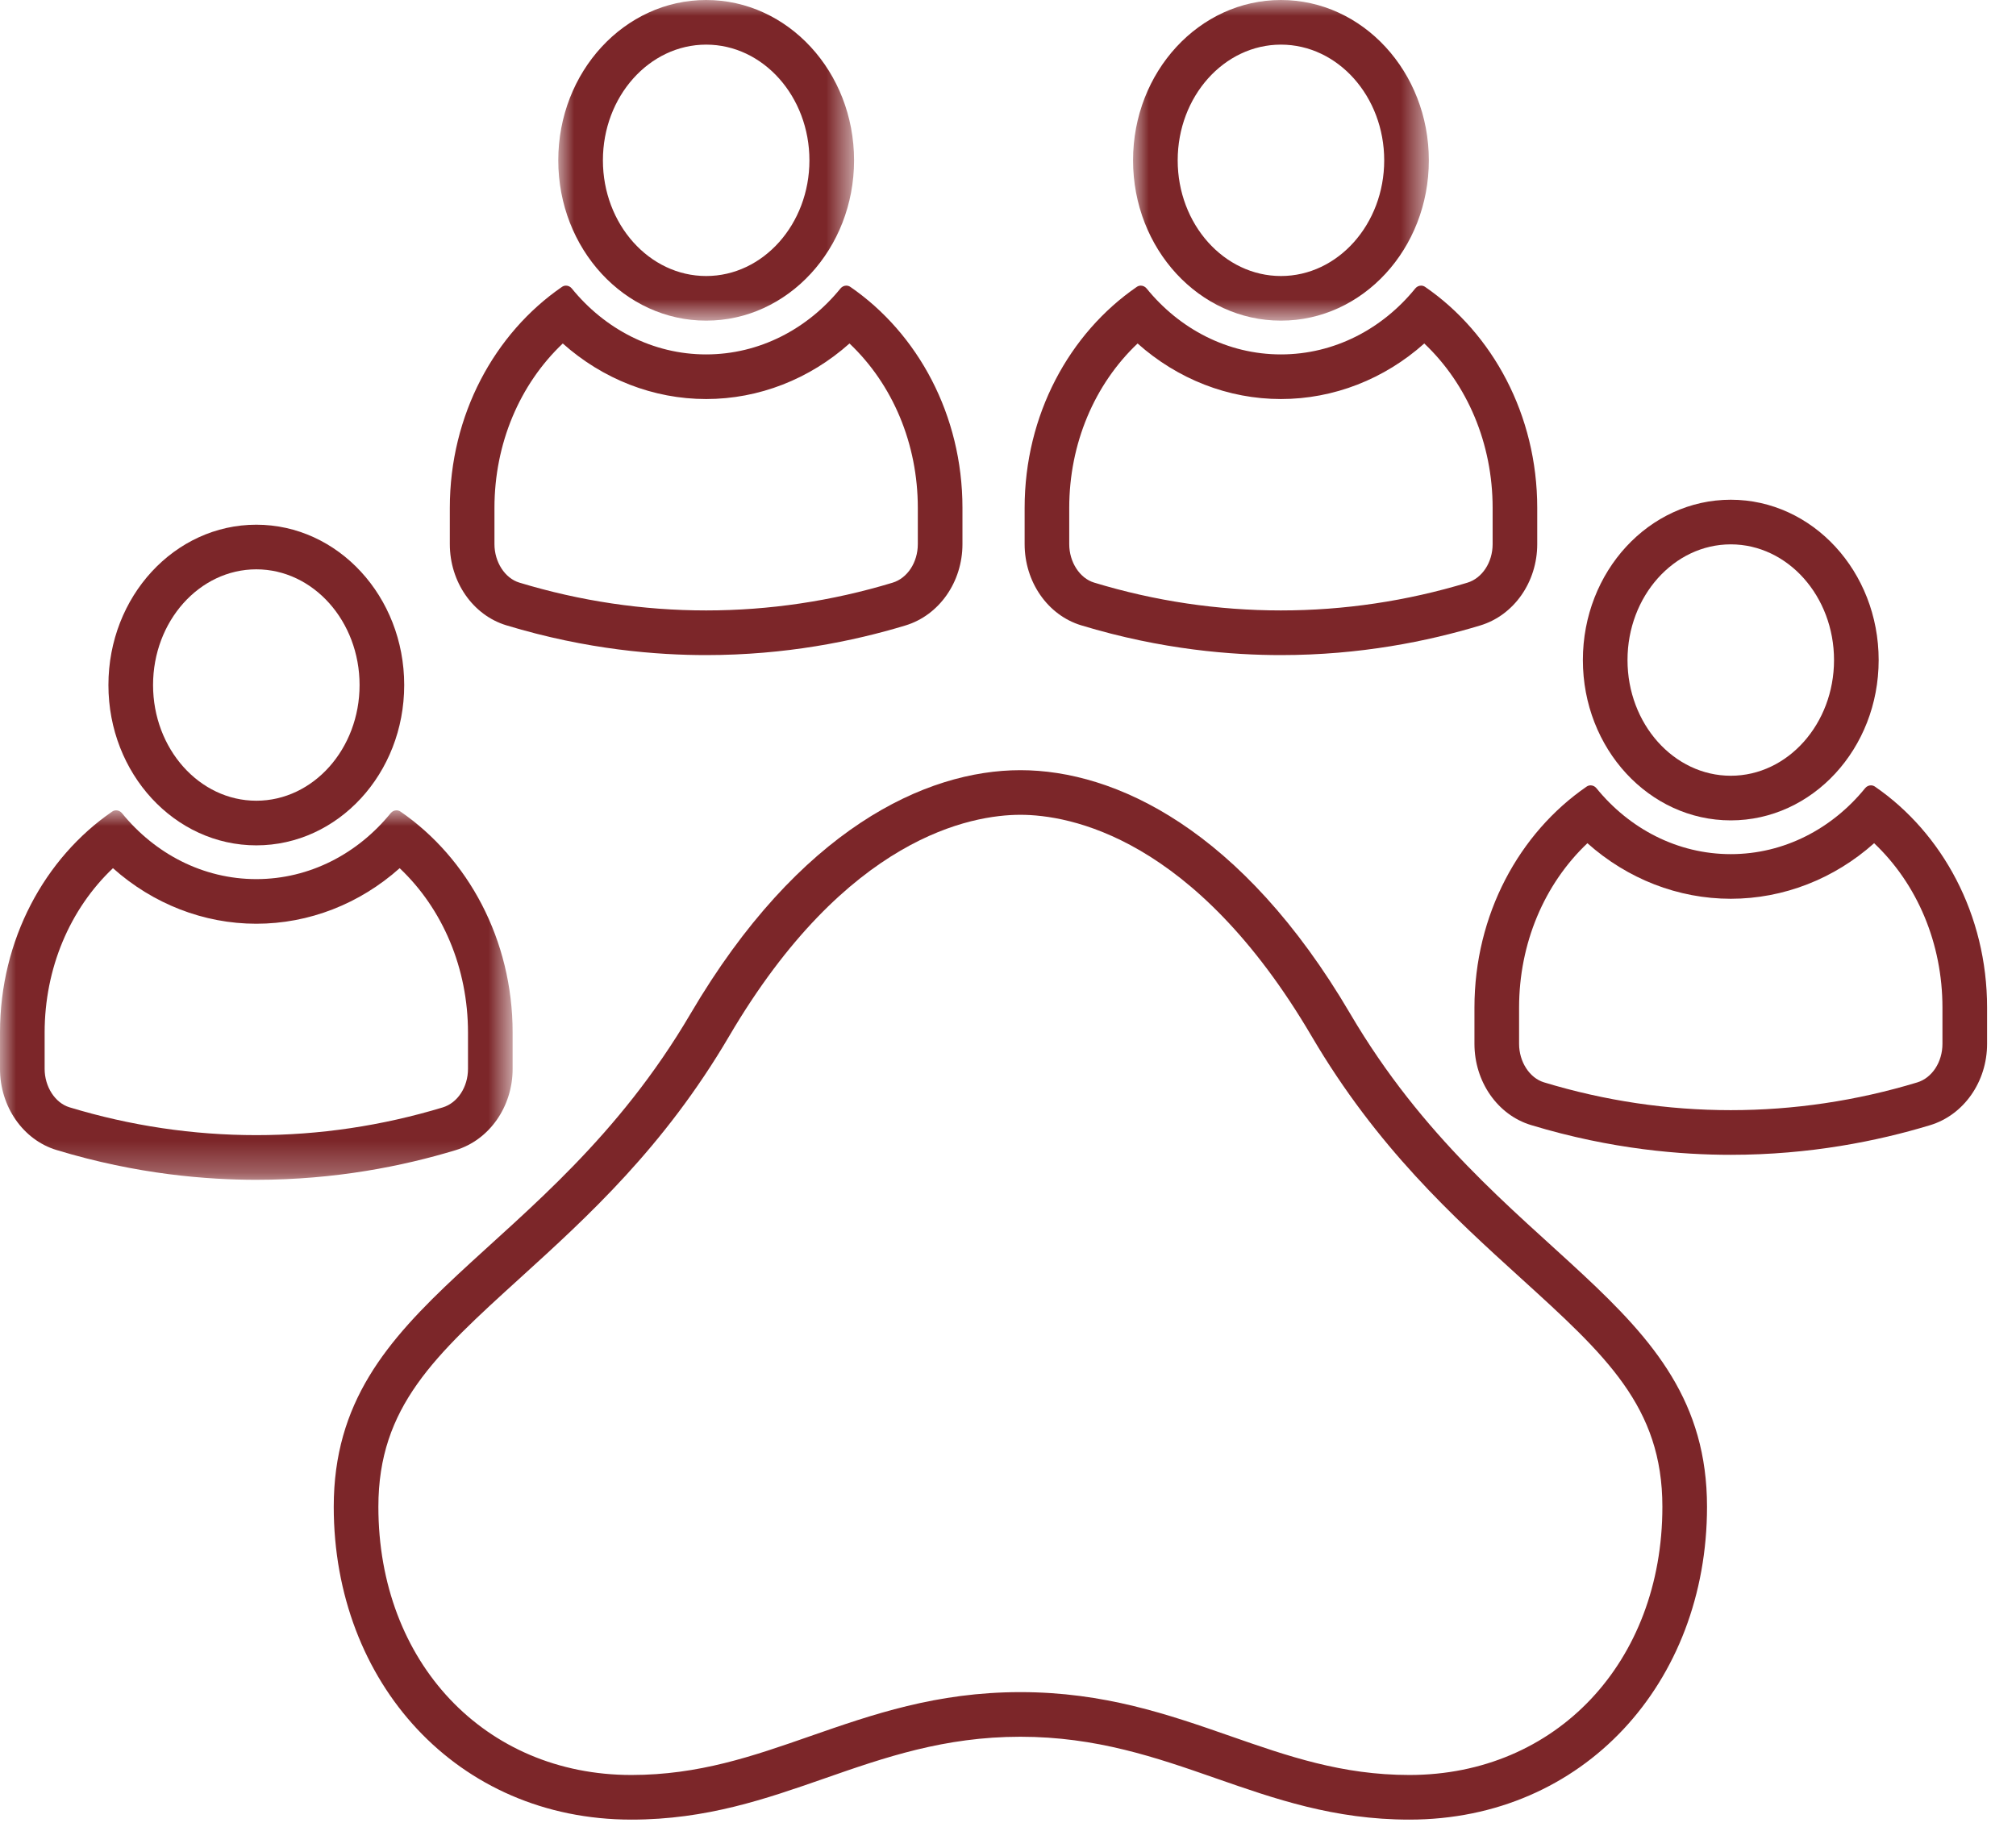 <?xml version="1.0" encoding="UTF-8"?>
<svg width="64px" height="58px" viewBox="0 0 64 58" version="1.1" xmlns="http://www.w3.org/2000/svg" xmlns:xlink="http://www.w3.org/1999/xlink">
    <title>11AC36C2-3FB4-43DF-A193-52B96B70EB5D</title>
    <defs>
        <polygon id="path-1" points="0 0 9.39 0 9.39 10.181 0 10.181"></polygon>
        <polygon id="path-3" points="0 0 9.39 0 9.39 10.181 0 10.181"></polygon>
        <polygon id="path-5" points="0 0 16.274 0 16.274 11.731 0 11.731"></polygon>
    </defs>
    <g id="1" stroke="none" stroke-width="1" fill="none" fill-rule="evenodd">
        <g id="Career" transform="translate(-115, -2094)">
            <g id="Group-22" transform="translate(115, 2094)">
                <path d="M32.393,24.454 C29.386,24.454 25.36,26.333 21.923,32.185 C17.316,40.033 10.595,41.212 10.595,47.842 C10.595,53.426 14.514,57.775 20.044,57.775 C24.823,57.775 27.561,55.144 32.393,55.144 C37.225,55.144 39.963,57.775 44.742,57.775 C50.272,57.775 54.191,53.426 54.191,47.842 C54.191,41.212 47.471,40.033 42.863,32.185 C39.427,26.333 35.4,24.454 32.393,24.454 M32.393,25.871 C33.932,25.871 37.914,26.557 41.64,32.903 C43.714,36.435 46.135,38.634 48.27,40.574 C50.982,43.038 52.774,44.666 52.774,47.842 C52.774,52.777 49.396,56.358 44.742,56.358 C42.6,56.358 40.885,55.76 39.07,55.127 C37.097,54.439 35.056,53.727 32.393,53.727 C29.73,53.727 27.69,54.439 25.716,55.127 C23.901,55.76 22.187,56.358 20.044,56.358 C15.39,56.358 12.012,52.777 12.012,47.842 C12.012,44.666 13.804,43.038 16.516,40.574 C18.651,38.634 21.072,36.435 23.146,32.903 C26.872,26.557 30.854,25.871 32.393,25.871" id="Fill-1" fill="#7C2629"></path>
                <path d="M54.945,15.867 C52.352,15.867 50.25,18.146 50.25,20.958 C50.25,23.769 52.352,26.048 54.945,26.048 C57.538,26.048 59.64,23.769 59.64,20.958 C59.64,18.146 57.538,15.867 54.945,15.867 M54.945,17.284 C56.753,17.284 58.223,18.932 58.223,20.958 C58.223,22.983 56.753,24.631 54.945,24.631 C53.137,24.631 51.667,22.983 51.667,20.958 C51.667,18.932 53.137,17.284 54.945,17.284" id="Fill-3" fill="#7C2629"></path>
                <path d="M50.496,24.936 C50.451,24.936 50.407,24.949 50.367,24.977 C48.228,26.45 46.808,29.041 46.808,31.992 L46.808,33.144 C46.808,34.341 47.538,35.398 48.601,35.721 C51.182,36.505 53.416,36.667 54.945,36.667 C57.457,36.667 59.608,36.23 61.273,35.726 C62.342,35.402 63.082,34.348 63.082,33.144 L63.082,31.992 C63.082,29.041 61.663,26.45 59.524,24.977 C59.484,24.949 59.439,24.936 59.394,24.936 C59.326,24.936 59.258,24.967 59.21,25.026 C58.168,26.309 56.642,27.12 54.945,27.12 C53.248,27.12 51.722,26.309 50.68,25.026 C50.632,24.967 50.564,24.936 50.496,24.936 M50.394,26.773 C51.663,27.905 53.27,28.537 54.945,28.537 C56.62,28.537 58.228,27.905 59.496,26.773 C60.869,28.073 61.665,29.958 61.665,31.992 L61.665,33.144 C61.665,33.722 61.335,34.226 60.862,34.369 C58.934,34.953 56.943,35.249 54.945,35.249 C52.941,35.249 50.945,34.952 49.013,34.365 C48.557,34.226 48.225,33.713 48.225,33.144 L48.225,31.992 C48.225,29.958 49.022,28.073 50.394,26.773" id="Fill-5" fill="#7C2629"></path>
                <g id="Group-9" transform="translate(35.97, 0)">
                    <mask id="mask-2" fill="white">
                        <use xlink:href="#path-1"></use>
                    </mask>
                    <g id="Clip-8"></g>
                    <path d="M4.695,-0 C2.102,-0 0,2.279 0,5.091 C0,7.902 2.102,10.181 4.695,10.181 C7.288,10.181 9.39,7.902 9.39,5.091 C9.39,2.279 7.288,-0 4.695,-0 M4.695,1.417 C6.503,1.417 7.973,3.065 7.973,5.091 C7.973,7.116 6.503,8.764 4.695,8.764 C2.887,8.764 1.417,7.116 1.417,5.091 C1.417,3.065 2.887,1.417 4.695,1.417" id="Fill-7" fill="#7C2629" mask="url(#mask-2)"></path>
                </g>
                <path d="M36.215,9.069 C36.17,9.069 36.127,9.082 36.087,9.11 C33.947,10.583 32.528,13.174 32.528,16.125 L32.528,17.277 C32.528,18.474 33.258,19.531 34.321,19.854 C36.901,20.638 39.136,20.8 40.664,20.8 C43.176,20.8 45.328,20.363 46.992,19.859 C48.062,19.535 48.801,18.481 48.801,17.277 L48.801,16.125 C48.801,13.174 47.383,10.583 45.243,9.11 C45.203,9.082 45.158,9.069 45.114,9.069 C45.045,9.069 44.977,9.1 44.929,9.159 C43.888,10.442 42.361,11.253 40.664,11.253 C38.968,11.253 37.441,10.442 36.4,9.159 C36.352,9.1 36.283,9.069 36.215,9.069 M36.114,10.906 C37.383,12.038 38.989,12.67 40.664,12.67 C42.34,12.67 43.947,12.038 45.215,10.906 C46.589,12.206 47.385,14.091 47.385,16.125 L47.385,17.277 C47.385,17.855 47.054,18.359 46.581,18.502 C44.654,19.086 42.663,19.382 40.664,19.382 C38.66,19.382 36.664,19.085 34.733,18.498 C34.276,18.359 33.944,17.846 33.944,17.277 L33.944,16.125 C33.944,14.091 34.742,12.206 36.114,10.906" id="Fill-10" fill="#7C2629"></path>
                <g id="Group-14" transform="translate(17.723, 0)">
                    <mask id="mask-4" fill="white">
                        <use xlink:href="#path-3"></use>
                    </mask>
                    <g id="Clip-13"></g>
                    <path d="M4.695,-0 C2.102,-0 0,2.279 0,5.091 C0,7.902 2.102,10.181 4.695,10.181 C7.288,10.181 9.39,7.902 9.39,5.091 C9.39,2.279 7.288,-0 4.695,-0 M4.695,1.417 C6.503,1.417 7.973,3.065 7.973,5.091 C7.973,7.116 6.503,8.764 4.695,8.764 C2.887,8.764 1.417,7.116 1.417,5.091 C1.417,3.065 2.887,1.417 4.695,1.417" id="Fill-12" fill="#7C2629" mask="url(#mask-4)"></path>
                </g>
                <path d="M17.968,9.069 C17.923,9.069 17.878,9.082 17.839,9.11 C15.7,10.583 14.28,13.174 14.28,16.125 L14.28,17.277 C14.28,18.474 15.01,19.531 16.073,19.854 C18.654,20.638 20.888,20.8 22.417,20.8 C24.929,20.8 27.08,20.363 28.745,19.859 C29.814,19.535 30.554,18.481 30.554,17.277 L30.554,16.125 C30.554,13.174 29.135,10.583 26.996,9.11 C26.956,9.082 26.911,9.069 26.866,9.069 C26.798,9.069 26.73,9.1 26.682,9.159 C25.64,10.442 24.114,11.253 22.417,11.253 C20.72,11.253 19.194,10.442 18.152,9.159 C18.104,9.1 18.036,9.069 17.968,9.069 M17.866,10.906 C19.135,12.038 20.742,12.67 22.417,12.67 C24.092,12.67 25.699,12.038 26.968,10.906 C28.341,12.206 29.137,14.091 29.137,16.125 L29.137,17.277 C29.137,17.855 28.807,18.359 28.334,18.502 C26.406,19.086 24.415,19.382 22.417,19.382 C20.413,19.382 18.417,19.085 16.485,18.498 C16.029,18.359 15.697,17.846 15.697,17.277 L15.697,16.125 C15.697,14.091 16.494,12.206 17.866,10.906" id="Fill-15" fill="#7C2629"></path>
                <path d="M8.137,16.66 C5.544,16.66 3.442,18.939 3.442,21.751 C3.442,24.562 5.544,26.841 8.137,26.841 C10.73,26.841 12.832,24.562 12.832,21.751 C12.832,18.939 10.73,16.66 8.137,16.66 M8.137,18.077 C9.945,18.077 11.415,19.725 11.415,21.751 C11.415,23.776 9.945,25.424 8.137,25.424 C6.329,25.424 4.859,23.776 4.859,21.751 C4.859,19.725 6.329,18.077 8.137,18.077" id="Fill-17" fill="#7C2629"></path>
                <g id="Group-21" transform="translate(0, 25.729)">
                    <mask id="mask-6" fill="white">
                        <use xlink:href="#path-5"></use>
                    </mask>
                    <g id="Clip-20"></g>
                    <path d="M3.688,0 C3.643,0 3.598,0.013 3.559,0.041 C1.42,1.514 -0,4.105 -0,7.056 L-0,8.208 C-0,9.405 0.73,10.462 1.793,10.785 C4.374,11.569 6.608,11.731 8.137,11.731 C10.649,11.731 12.8,11.294 14.465,10.79 C15.534,10.466 16.274,9.412 16.274,8.208 L16.274,7.056 C16.274,4.105 14.855,1.514 12.716,0.041 C12.676,0.013 12.631,0 12.586,0 C12.518,0 12.45,0.031 12.402,0.09 C11.36,1.373 9.834,2.184 8.137,2.184 C6.44,2.184 4.914,1.373 3.872,0.09 C3.824,0.031 3.756,0 3.688,0 M3.586,1.837 C4.855,2.969 6.462,3.601 8.137,3.601 C9.812,3.601 11.419,2.969 12.688,1.837 C14.061,3.137 14.857,5.022 14.857,7.056 L14.857,8.208 C14.857,8.786 14.527,9.29 14.054,9.433 C12.126,10.017 10.135,10.313 8.137,10.313 C6.133,10.313 4.137,10.016 2.205,9.429 C1.749,9.29 1.417,8.777 1.417,8.208 L1.417,7.056 C1.417,5.022 2.214,3.137 3.586,1.837" id="Fill-19" fill="#7C2629" mask="url(#mask-6)"></path>
                </g>
            </g>
        </g>
    </g>
</svg>